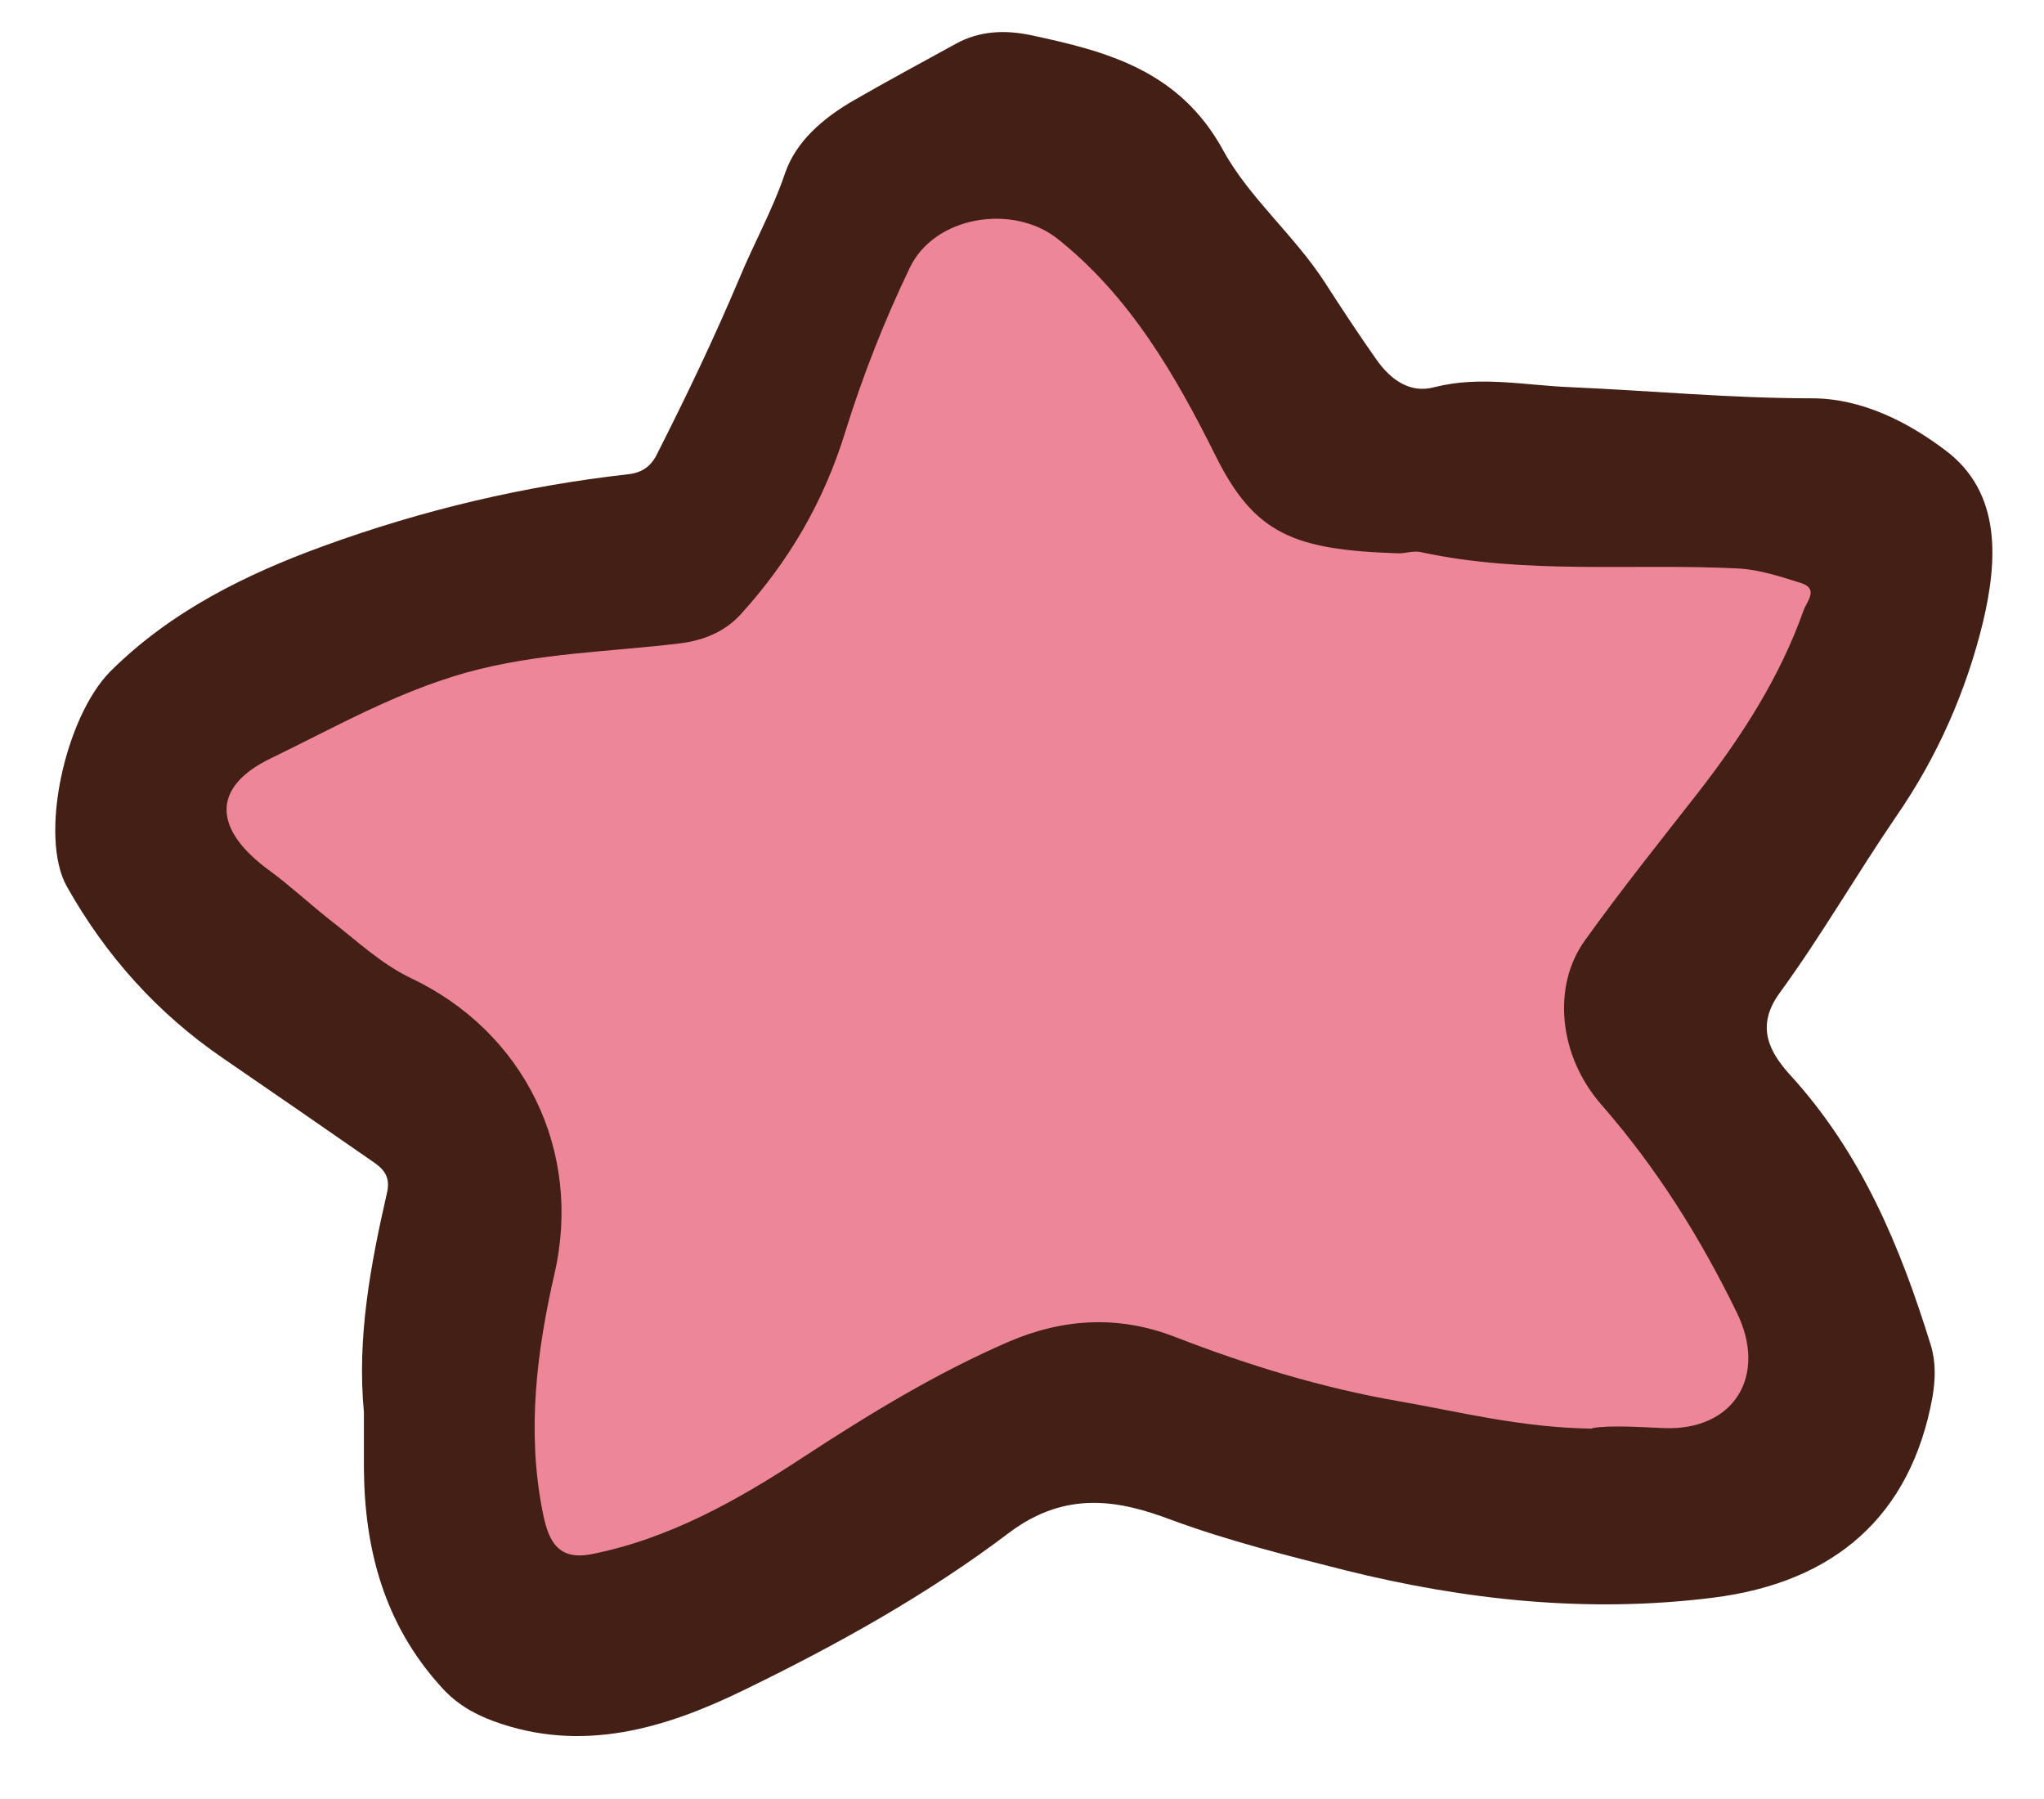 <svg width="25" height="22" viewBox="0 0 25 22" fill="none" xmlns="http://www.w3.org/2000/svg">
<path d="M5.775 17.392C5.717 16.792 5.818 16.241 5.919 15.691C6.178 14.274 5.818 13.416 4.379 12.68C3.847 12.408 3.415 11.943 2.941 11.571C2.84 11.493 2.739 11.4 2.624 11.335C1.876 10.913 1.912 10.191 2.013 9.512C2.092 8.975 2.509 8.611 3.013 8.382C3.372 8.217 3.725 8.031 4.077 7.874C5.056 7.459 6.048 7.016 7.149 7.13C8.228 7.245 8.811 6.616 9.17 5.8C9.58 4.863 9.947 3.905 10.264 2.925C10.393 2.532 10.638 2.146 11.163 2.039C11.782 1.917 12.415 1.788 13.026 1.903C13.616 2.017 14.048 2.461 14.35 2.983C14.429 3.119 14.458 3.297 14.594 3.405C15.148 3.834 15.386 4.492 15.681 5.078C15.947 5.614 16.306 5.857 16.846 5.922C17.731 6.036 18.616 6.129 19.508 6.122C20.464 6.115 21.414 6.186 22.363 6.308C22.716 6.351 22.802 6.544 22.845 6.866C23.032 8.246 22.27 9.24 21.515 10.241C21.054 10.849 20.565 11.435 20.119 12.058C19.903 12.358 20.061 12.68 20.292 12.902C21.054 13.659 21.551 14.604 22.032 15.54C22.248 15.962 22.155 16.448 22.105 16.899C21.982 17.965 21.622 18.251 20.522 18.251C18.867 18.251 17.227 18.05 15.623 17.7C15.098 17.586 14.522 17.428 14.012 17.157C13.688 16.978 13.357 16.949 12.976 17.121C12.077 17.521 11.249 18.043 10.415 18.565C9.242 19.288 7.991 19.974 6.494 19.738C6.063 19.667 5.919 19.352 5.89 19.002C5.847 18.444 5.696 17.9 5.775 17.371V17.392Z" fill="#EE869A"/>
<path d="M4.451 17.271C4.365 16.363 4.53 15.476 4.731 14.597C4.775 14.418 4.717 14.318 4.588 14.225C3.969 13.796 3.35 13.367 2.732 12.944C1.926 12.394 1.293 11.686 0.818 10.842C0.473 10.227 0.797 8.768 1.35 8.21C2.091 7.474 3.005 7.023 3.969 6.673C5.17 6.237 6.408 5.943 7.681 5.8C7.861 5.779 7.969 5.7 8.048 5.529C8.4 4.835 8.738 4.127 9.04 3.412C9.22 2.976 9.45 2.568 9.602 2.118C9.738 1.724 10.069 1.445 10.436 1.231C10.846 0.995 11.27 0.766 11.688 0.537C11.983 0.373 12.299 0.365 12.608 0.43C13.551 0.63 14.428 0.866 14.961 1.839C15.277 2.418 15.831 2.876 16.205 3.455C16.407 3.769 16.615 4.084 16.831 4.392C17.011 4.649 17.248 4.814 17.543 4.735C18.104 4.592 18.651 4.713 19.212 4.735C20.198 4.778 21.176 4.871 22.162 4.871C22.773 4.871 23.341 5.164 23.794 5.507C24.492 6.029 24.427 6.873 24.255 7.603C24.053 8.439 23.701 9.247 23.197 9.977C22.708 10.692 22.277 11.443 21.766 12.144C21.464 12.558 21.651 12.873 21.888 13.138C22.766 14.096 23.241 15.24 23.615 16.449C23.679 16.656 23.672 16.871 23.636 17.085C23.37 18.544 22.435 19.352 20.953 19.538C19.421 19.731 17.917 19.567 16.45 19.202C15.745 19.023 15.025 18.844 14.328 18.587C13.702 18.351 13.047 18.215 12.342 18.744C11.342 19.502 10.22 20.124 9.084 20.675C8.141 21.133 7.12 21.447 6.034 21.047C5.782 20.954 5.566 20.825 5.386 20.618C4.703 19.86 4.458 18.952 4.451 17.958C4.451 17.729 4.451 17.5 4.451 17.271ZM19.478 17.464C19.694 17.428 20.018 17.45 20.349 17.464C21.212 17.5 21.622 16.82 21.241 16.048C20.795 15.133 20.262 14.282 19.586 13.509C19.061 12.909 18.982 12.058 19.385 11.5C19.831 10.878 20.313 10.277 20.788 9.669C21.313 8.99 21.773 8.275 22.061 7.46C22.097 7.359 22.248 7.202 22.032 7.131C21.78 7.052 21.521 6.966 21.262 6.952C19.968 6.887 18.666 7.03 17.378 6.752C17.284 6.73 17.184 6.773 17.083 6.766C15.824 6.723 15.342 6.53 14.867 5.572C14.378 4.592 13.824 3.626 12.932 2.918C12.386 2.489 11.429 2.64 11.127 3.276C10.817 3.92 10.551 4.599 10.342 5.271C10.076 6.137 9.652 6.859 9.062 7.51C8.868 7.724 8.609 7.831 8.321 7.867C7.451 7.974 6.58 7.982 5.703 8.225C4.839 8.468 4.091 8.897 3.322 9.269C2.573 9.626 2.609 10.148 3.3 10.649C3.552 10.835 3.782 11.049 4.026 11.242C4.35 11.493 4.66 11.786 5.019 11.958C6.415 12.616 7.127 14.074 6.782 15.576C6.566 16.52 6.444 17.486 6.631 18.458C6.695 18.794 6.789 19.087 7.22 19.009C8.177 18.823 9.026 18.344 9.81 17.829C10.63 17.293 11.45 16.792 12.342 16.406C13.011 16.12 13.688 16.084 14.371 16.349C15.256 16.692 16.162 16.971 17.105 17.135C17.853 17.264 18.586 17.457 19.471 17.471L19.478 17.464Z" fill="#431F16"/>
</svg>
